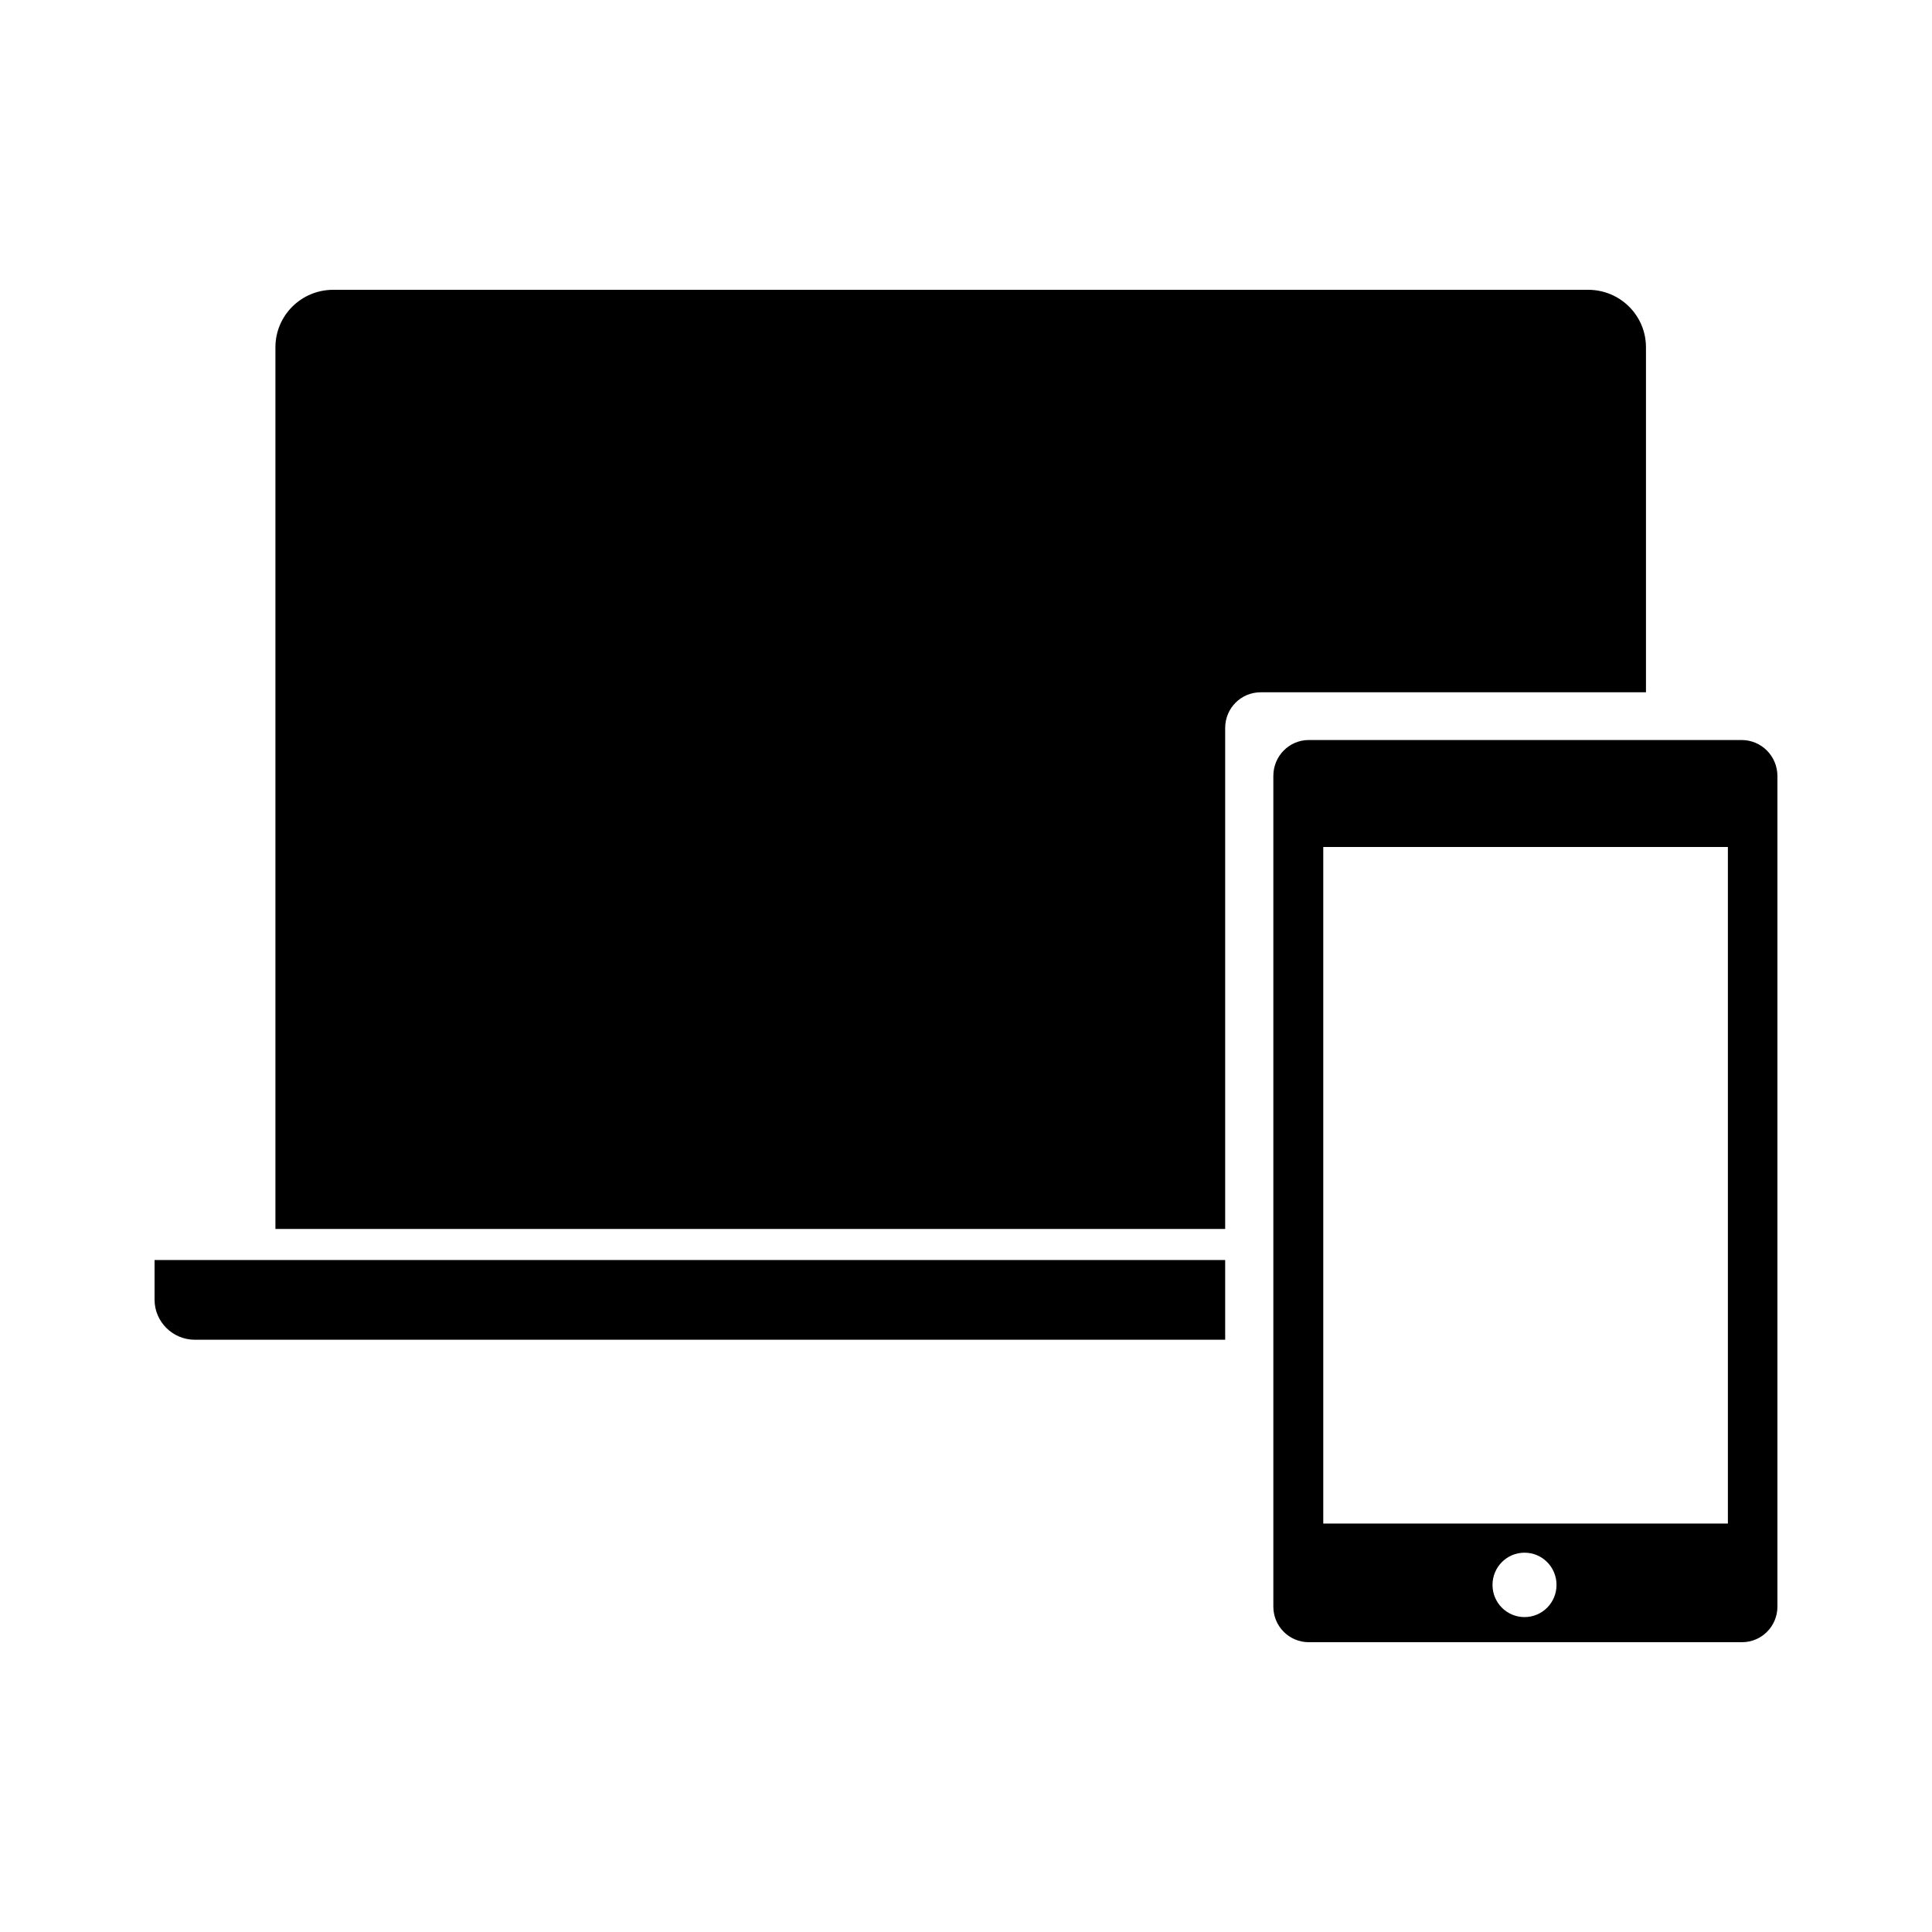 <?xml version="1.0" encoding="UTF-8"?>
<svg xmlns="http://www.w3.org/2000/svg" width="100" height="100" viewBox="0 0 100 100" fill="none">
  <path d="M63.415 37.679C63.415 36.657 64.233 35.833 65.251 35.833H85.195V17.976C85.195 16.329 83.858 15 82.202 15H17.249C15.593 15 14.256 16.329 14.256 17.976V63.611H63.415V37.679Z" fill="black"></path>
  <path d="M63.415 69.345H10.085C8.938 69.345 8 68.413 8 67.272V65.218H63.415V69.345Z" fill="black"></path>
  <path fill-rule="evenodd" clip-rule="evenodd" d="M90.143 38.303C91.171 38.303 91.999 39.137 91.999 40.169V83.155C91.999 84.177 91.181 85 90.163 85H67.744C66.726 85 65.908 84.177 65.908 83.155V40.159C65.908 39.137 66.726 38.303 67.744 38.303H90.143ZM77.252 82.034C77.252 82.956 77.991 83.7 78.909 83.7C79.827 83.7 80.565 82.956 80.565 82.034C80.565 81.111 79.827 80.367 78.909 80.367C77.991 80.367 77.252 81.111 77.252 82.034ZM68.492 78.859H89.435V43.839H68.492V78.859Z" fill="black"></path>
</svg>
